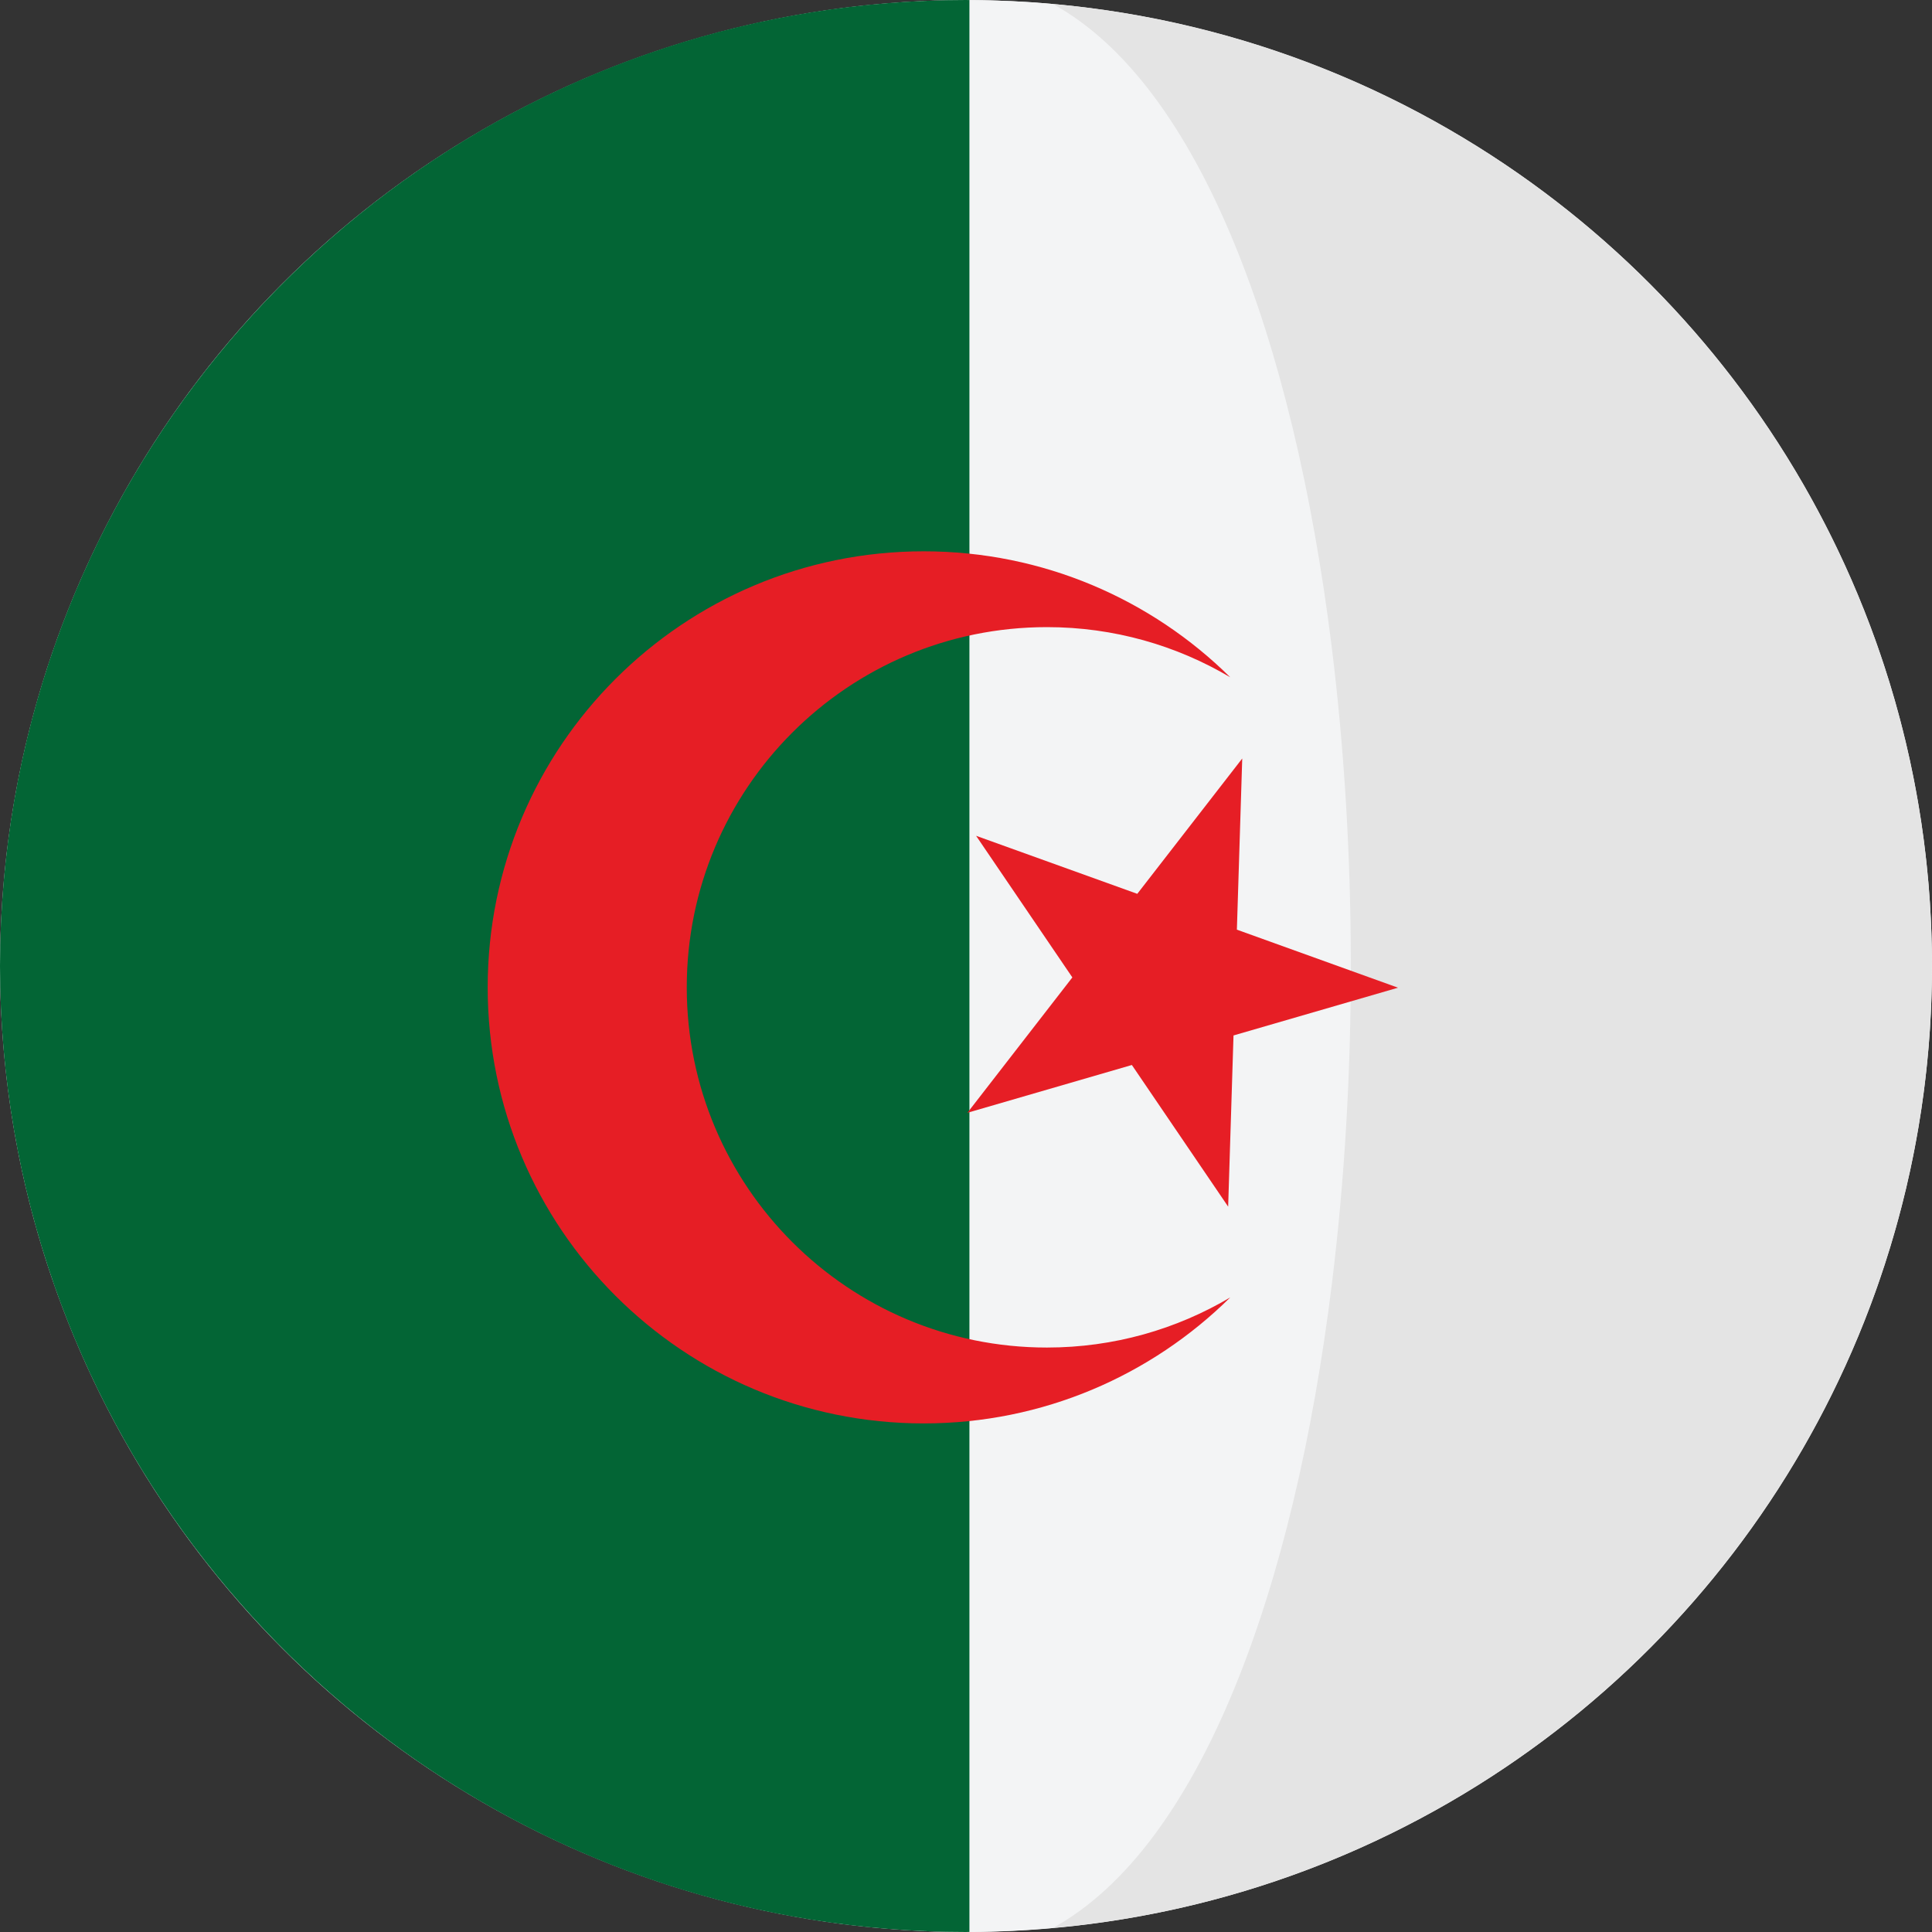 <?xml version="1.0" encoding="iso-8859-1"?>
<!-- Uploaded to: SVG Repo, www.svgrepo.com, Generator: SVG Repo Mixer Tools -->
<svg height="800px" width="800px" version="1.1" id="Capa_1" xmlns="http://www.w3.org/2000/svg" xmlns:xlink="http://www.w3.org/1999/xlink" 
	 viewBox="0 0 473.68 473.68" xml:space="preserve">
<rect x="0" y="0" width="473.68" height="473.68" fill="#333333" stroke="none"/>
<circle style="fill:#FFFFFF;" cx="236.85" cy="236.85" r="236.83"/>
<path style="fill:#E4E4E4;" d="M460.144,157.87c-0.026-0.075-0.049-0.138-0.075-0.206C429.756,72.196,351.79,9.315,258.109,0.969
	c36.248,19.872,36.401,451.774,0,471.729c93.848-8.362,171.927-71.46,202.12-157.156c0.079-0.228,0.146-0.452,0.228-0.673
	c8.526-24.438,13.219-50.682,13.219-78.026C473.678,209.139,468.88,182.573,460.144,157.87z"/>
<path style="fill:#F3F4F5;" d="M326.413,157.87c-9.27-74.07-32.052-137.029-68.303-156.901c-6.739-0.598-13.548-0.927-20.433-0.95
	v473.636c6.885-0.03,13.694-0.359,20.433-0.957c36.401-19.954,59.227-83.359,68.423-157.829
	C332.789,264.208,332.747,208.466,326.413,157.87z"/>
<path style="fill:#036535;" d="M236.835,0C133.807,0,46.188,65.802,13.608,157.668c-0.026,0.067-0.049,0.131-0.075,0.206
	c-8.735,24.703-13.533,51.265-13.533,78.972c0,27.348,4.693,53.588,13.219,78.026c0.079,0.221,0.15,0.445,0.228,0.673
	C45.9,407.647,133.637,473.68,236.835,473.68c0.28,0,0.557-0.022,0.845-0.022V0.019C237.393,0.011,237.115,0,236.835,0z"/>
<g>
	<path style="fill:#E61E25;" d="M168.378,242.078c0-48.775,39.538-88.321,88.314-88.321c16.409,0,31.775,4.499,44.931,12.292
		c-19.311-19.087-45.847-30.881-75.15-30.881c-59.044,0-106.903,47.863-106.903,106.907s47.859,106.914,106.903,106.914
		c29.303,0,55.839-11.802,75.15-30.889c-13.156,7.793-28.522,12.285-44.931,12.285C207.921,330.391,168.378,290.853,168.378,242.078
		z"/>
	<polygon style="fill:#E61E25;" points="304.566,185.965 303.254,227.931 342.759,242.16 302.428,253.868 301.115,295.841 
		277.507,261.112 237.182,272.828 262.915,239.639 239.314,204.917 278.835,219.146 	"/>
</g>
</svg>